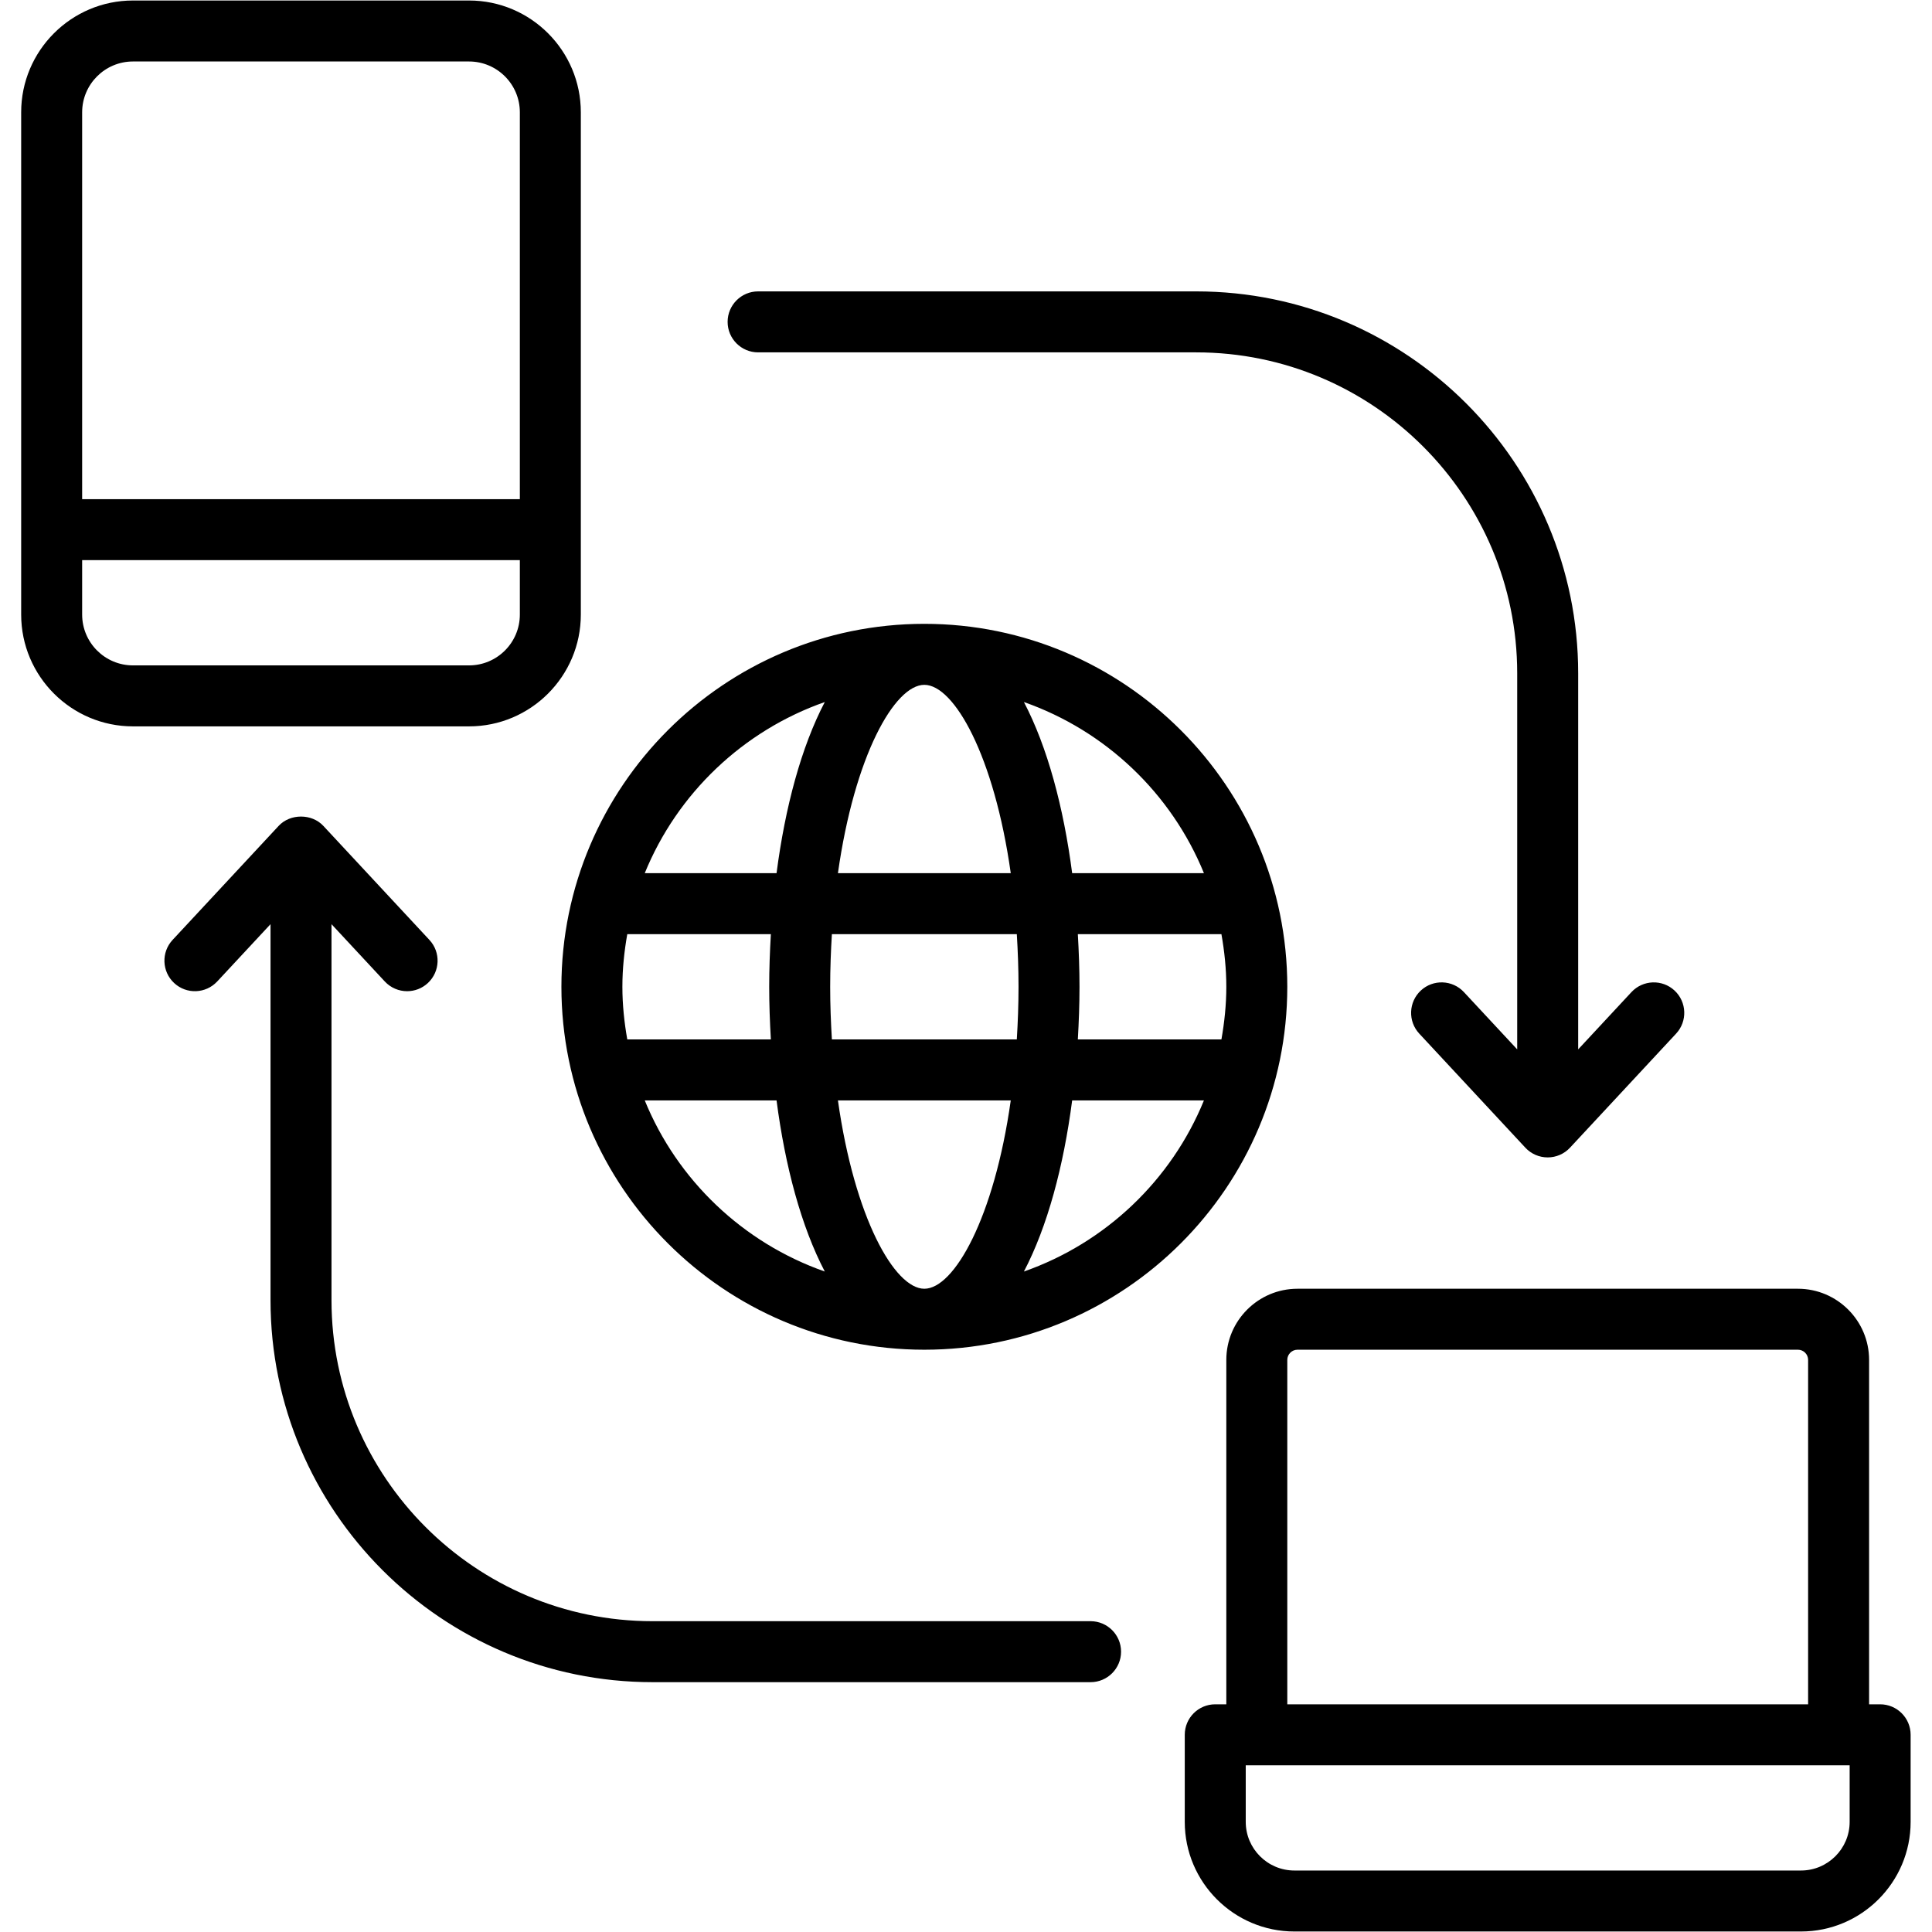 <svg xmlns="http://www.w3.org/2000/svg" xmlns:xlink="http://www.w3.org/1999/xlink" width="500" zoomAndPan="magnify" viewBox="0 0 375 375" height="500" preserveAspectRatio="xMidYMid meet" version="1.2"><defs><clipPath id="b27b2d0c16"><path d="M 4.125 0 L 370.875 0 L 370.875 375 L 4.125 375 Z M 4.125 0 "/></clipPath></defs><g id="b7e9c877e6"><g clip-rule="nonzero" clip-path="url(#b27b2d0c16)"><path style=" stroke:none;fill-rule:nonzero;fill:#000000;fill-opacity:1;" d="M 364.934 330.805 L 362.789 330.805 L 362.789 263.953 C 362.789 256.34 356.594 250.145 348.98 250.145 L 251.836 250.145 C 244.223 250.145 238.027 256.34 238.027 263.953 L 238.027 330.805 L 235.879 330.805 C 232.609 330.805 229.961 333.453 229.961 336.723 L 229.961 353.625 C 229.961 365.355 239.508 374.902 251.238 374.902 L 349.57 374.902 C 361.305 374.902 370.852 365.355 370.852 353.625 L 370.852 336.723 C 370.852 333.453 368.199 330.805 364.934 330.805 Z M 249.863 263.953 C 249.863 262.867 250.75 261.98 251.836 261.98 L 348.98 261.98 C 350.066 261.98 350.953 262.867 350.953 263.953 L 350.953 330.805 L 249.863 330.805 Z M 359.016 353.625 C 359.016 358.828 354.777 363.066 349.57 363.066 L 251.238 363.066 C 246.035 363.066 241.797 358.828 241.797 353.625 L 241.797 342.641 L 359.016 342.641 Z M 112.738 119.289 L 112.738 21.797 C 112.738 9.832 103.008 0.098 91.039 0.098 L 25.809 0.098 C 13.844 0.098 4.109 9.832 4.109 21.797 L 4.109 119.289 C 4.109 131.25 13.844 140.988 25.809 140.988 L 91.039 140.988 C 103.008 140.988 112.738 131.25 112.738 119.289 Z M 25.809 11.934 L 91.039 11.934 C 96.48 11.934 100.902 16.355 100.902 21.797 L 100.902 96.887 L 15.945 96.887 L 15.945 21.797 C 15.945 16.355 20.371 11.934 25.809 11.934 Z M 15.945 119.289 L 15.945 108.723 L 100.902 108.723 L 100.902 119.289 C 100.902 124.73 96.48 129.152 91.039 129.152 L 25.809 129.152 C 20.371 129.152 15.945 124.73 15.945 119.289 Z M 179.414 121.086 C 140.57 121.086 108.969 152.688 108.969 191.535 C 108.969 230.379 140.57 261.98 179.414 261.98 C 218.258 261.98 249.863 230.379 249.863 191.535 C 249.863 152.688 218.258 121.086 179.414 121.086 Z M 179.414 250.145 C 173.641 250.145 165.863 236.395 162.641 213.586 L 196.188 213.586 C 192.969 236.395 185.188 250.145 179.414 250.145 Z M 161.469 201.746 C 161.27 198.465 161.137 195.082 161.137 191.535 C 161.137 187.984 161.27 184.605 161.469 181.32 L 197.363 181.32 C 197.562 184.605 197.695 187.984 197.695 191.535 C 197.695 195.082 197.562 198.465 197.363 201.746 Z M 120.805 191.535 C 120.805 188.043 121.168 184.645 121.754 181.32 L 149.625 181.32 C 149.426 184.711 149.301 188.121 149.301 191.535 C 149.301 194.949 149.426 198.359 149.625 201.746 L 121.754 201.746 C 121.168 198.426 120.805 195.023 120.805 191.535 Z M 179.414 132.926 C 185.188 132.926 192.969 146.672 196.188 169.484 L 162.641 169.484 C 165.863 146.672 173.641 132.926 179.414 132.926 Z M 209.207 181.32 L 237.078 181.32 C 237.664 184.645 238.027 188.043 238.027 191.535 C 238.027 195.023 237.664 198.426 237.078 201.746 L 209.207 201.746 C 209.402 198.359 209.531 194.949 209.531 191.535 C 209.531 188.121 209.402 184.711 209.207 181.32 Z M 233.684 169.484 L 208.105 169.484 C 206.441 156.688 203.305 144.98 198.742 136.266 C 214.602 141.832 227.367 153.992 233.684 169.484 Z M 160.09 136.266 C 155.527 144.98 152.391 156.688 150.727 169.484 L 125.145 169.484 C 131.465 153.988 144.227 141.828 160.09 136.266 Z M 125.145 213.586 L 150.727 213.586 C 152.391 226.379 155.527 238.086 160.09 246.801 C 144.227 241.238 131.465 229.078 125.145 213.586 Z M 198.742 246.801 C 203.305 238.086 206.441 226.379 208.105 213.586 L 233.684 213.586 C 227.367 229.078 214.602 241.238 198.742 246.801 Z M 141.23 62.477 C 141.23 59.211 143.883 56.559 147.148 56.559 L 232.188 56.559 C 273.066 56.559 306.324 89.812 306.324 130.691 L 306.324 203.684 L 316.664 192.566 C 318.895 190.172 322.645 190.043 325.027 192.262 C 327.422 194.488 327.555 198.234 325.332 200.625 L 304.738 222.766 C 303.617 223.973 302.051 224.652 300.406 224.652 C 298.762 224.652 297.191 223.973 296.07 222.766 L 275.477 200.625 C 273.254 198.234 273.391 194.488 275.781 192.262 C 278.172 190.039 281.914 190.172 284.145 192.566 L 294.488 203.684 L 294.488 130.691 C 294.488 96.34 266.539 68.395 232.188 68.395 L 147.148 68.395 C 143.883 68.395 141.23 65.746 141.23 62.477 Z M 217.598 320.59 C 217.598 323.855 214.949 326.508 211.68 326.508 L 126.645 326.508 C 85.766 326.508 52.508 293.25 52.508 252.371 L 52.508 179.383 L 42.164 190.5 C 39.93 192.898 36.195 193.031 33.801 190.805 C 31.41 188.578 31.273 184.832 33.496 182.441 L 54.09 160.301 C 56.332 157.891 60.516 157.891 62.758 160.301 L 83.352 182.441 C 85.578 184.832 85.441 188.578 83.051 190.805 C 81.91 191.867 80.465 192.391 79.02 192.391 C 77.434 192.391 75.852 191.754 74.684 190.5 L 64.344 179.383 L 64.344 252.371 C 64.344 286.723 92.293 314.672 126.645 314.672 L 211.68 314.672 C 214.949 314.672 217.598 317.324 217.598 320.59 Z M 217.598 320.59 "/></g></g></svg>